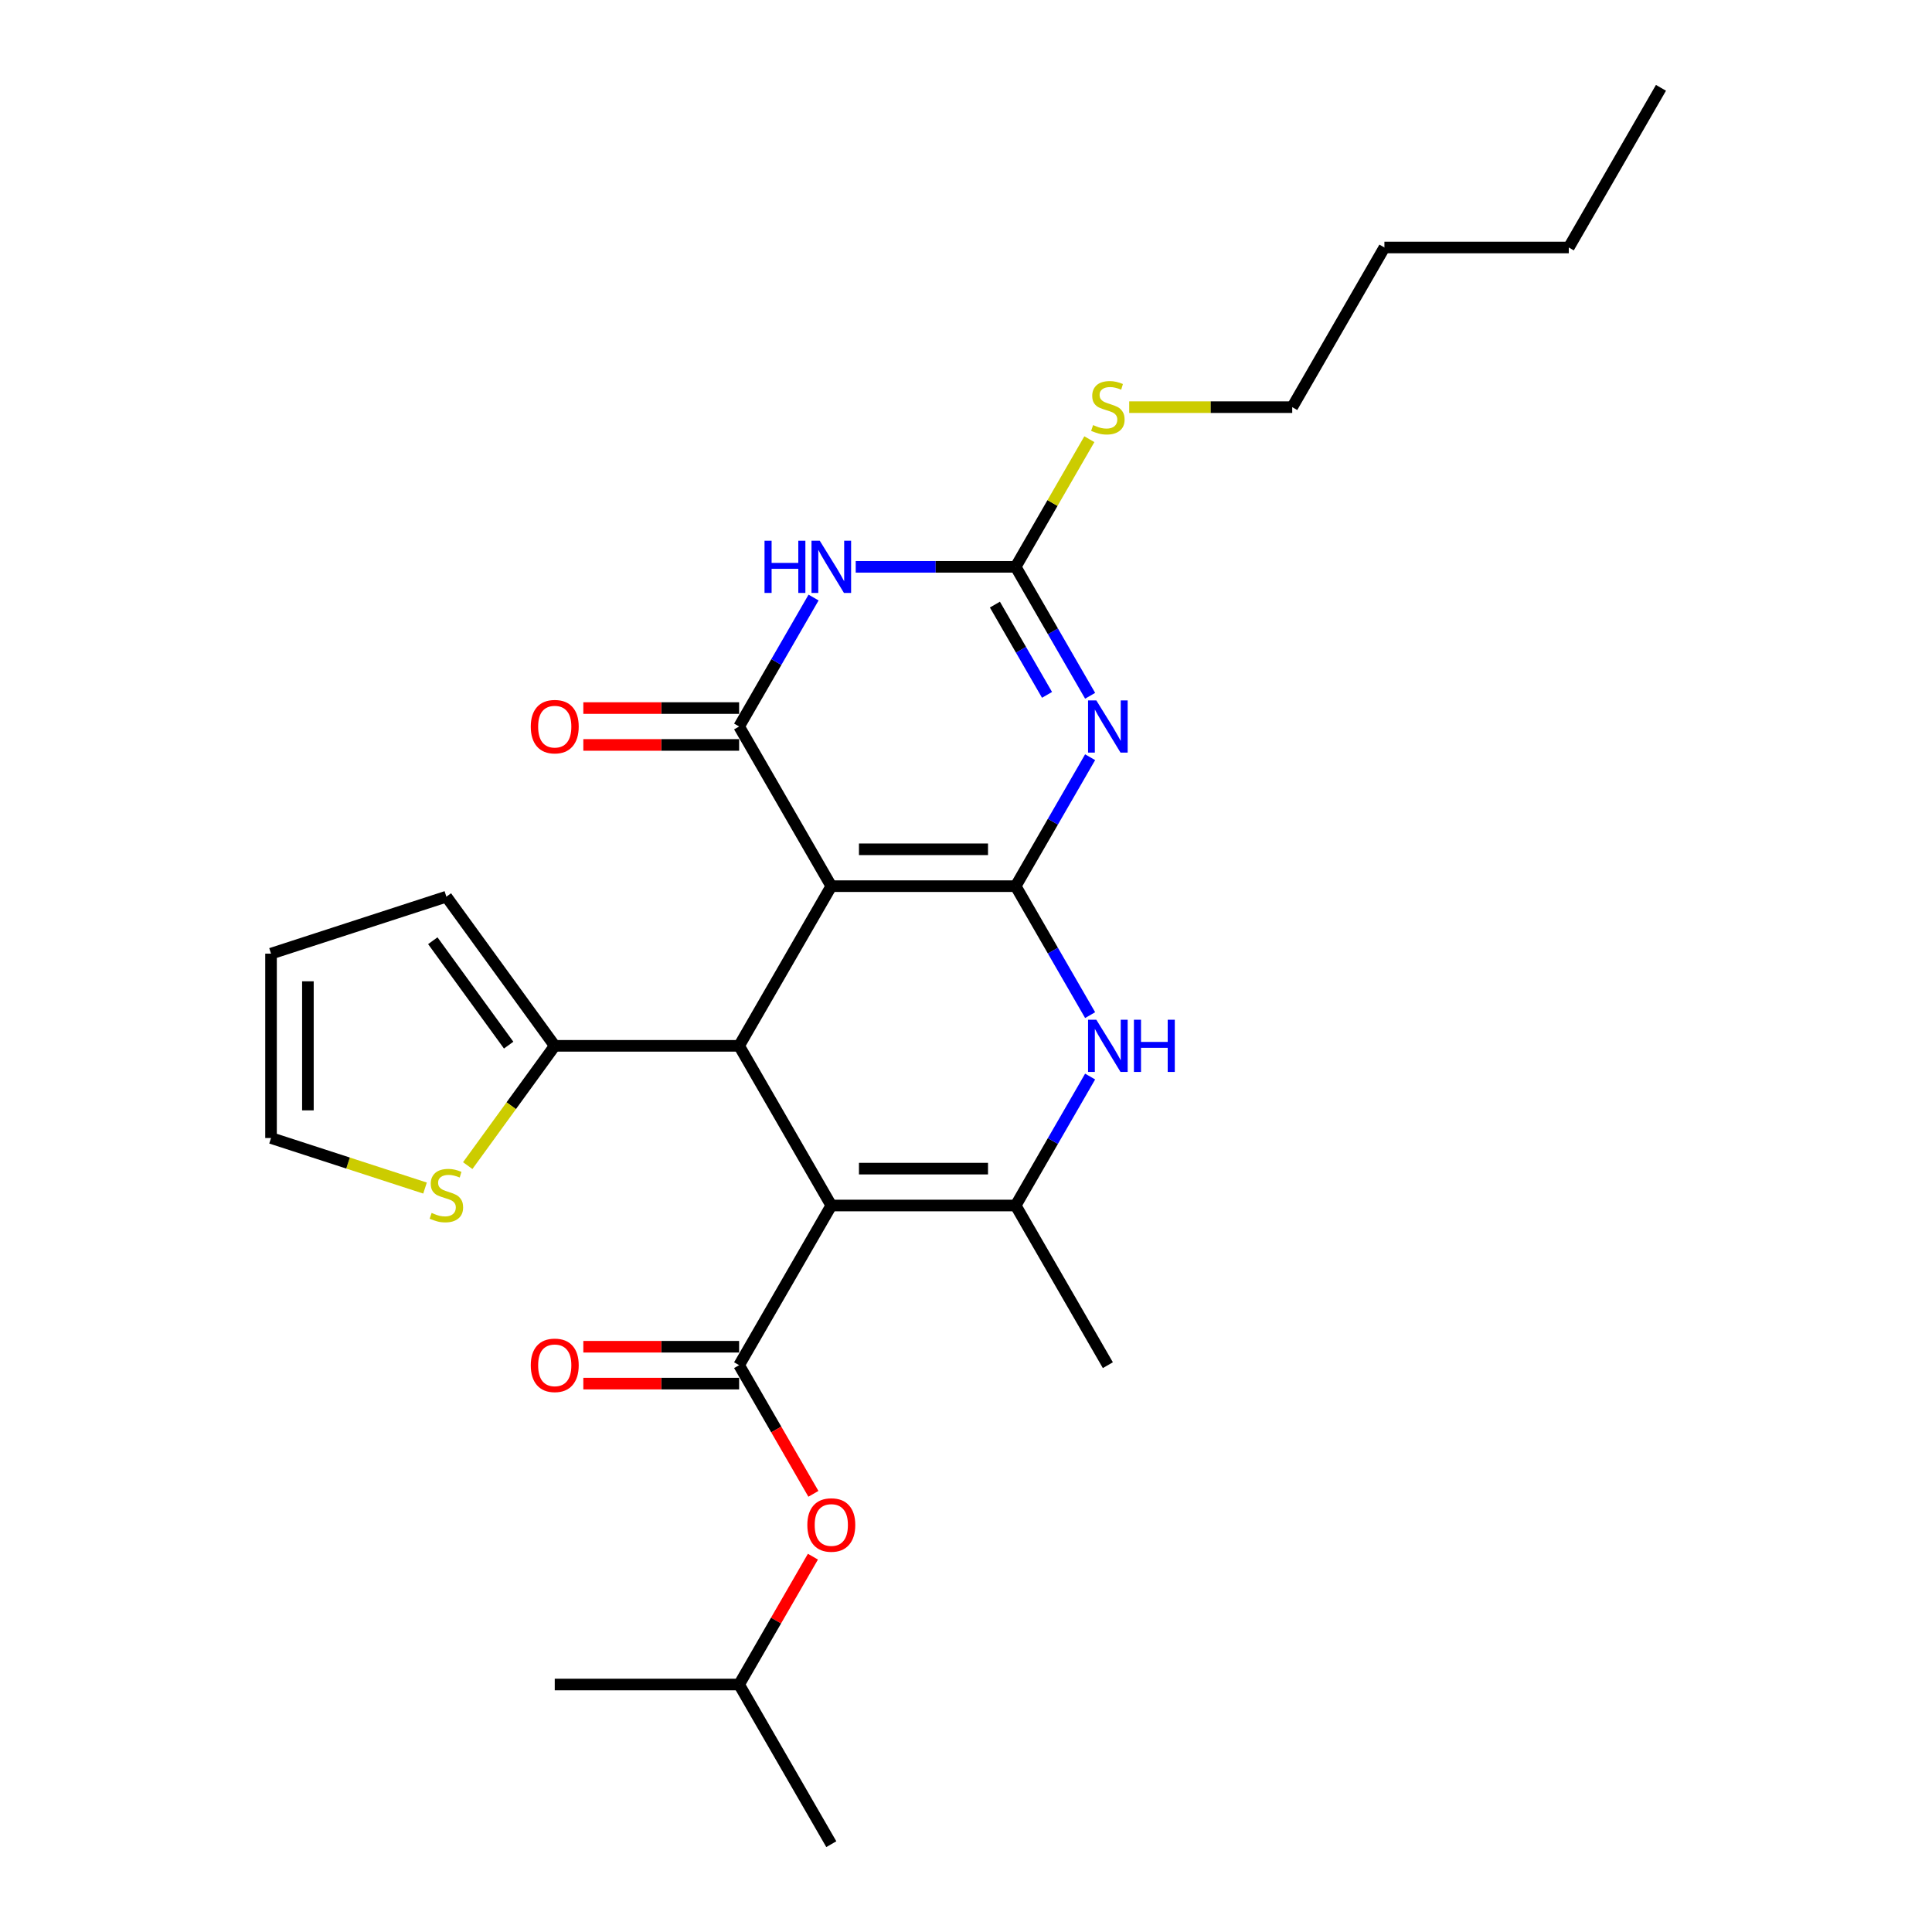<?xml version='1.0' encoding='iso-8859-1'?>
<svg version='1.1' baseProfile='full'
              xmlns='http://www.w3.org/2000/svg'
                      xmlns:rdkit='http://www.rdkit.org/xml'
                      xmlns:xlink='http://www.w3.org/1999/xlink'
                  xml:space='preserve'
width='1000px' height='1000px' viewBox='0 0 1000 1000'>
<!-- END OF HEADER -->
<rect style='opacity:1.0;fill:#FFFFFF;stroke:none' width='1000' height='1000' x='0' y='0'> </rect>
<path class='bond-0' d='M 525.711,458.678 L 430.281,458.678' style='fill:none;fill-rule:evenodd;stroke:#000000;stroke-width:6px;stroke-linecap:butt;stroke-linejoin:miter;stroke-opacity:1' />
<path class='bond-0' d='M 511.396,439.592 L 444.595,439.592' style='fill:none;fill-rule:evenodd;stroke:#000000;stroke-width:6px;stroke-linecap:butt;stroke-linejoin:miter;stroke-opacity:1' />
<path class='bond-2' d='M 525.711,458.678 L 544.979,425.305' style='fill:none;fill-rule:evenodd;stroke:#000000;stroke-width:6px;stroke-linecap:butt;stroke-linejoin:miter;stroke-opacity:1' />
<path class='bond-2' d='M 544.979,425.305 L 564.247,391.932' style='fill:none;fill-rule:evenodd;stroke:#0000FF;stroke-width:6px;stroke-linecap:butt;stroke-linejoin:miter;stroke-opacity:1' />
<path class='bond-7' d='M 525.711,458.678 L 544.979,492.051' style='fill:none;fill-rule:evenodd;stroke:#000000;stroke-width:6px;stroke-linecap:butt;stroke-linejoin:miter;stroke-opacity:1' />
<path class='bond-7' d='M 544.979,492.051 L 564.247,525.424' style='fill:none;fill-rule:evenodd;stroke:#0000FF;stroke-width:6px;stroke-linecap:butt;stroke-linejoin:miter;stroke-opacity:1' />
<path class='bond-3' d='M 430.281,458.678 L 382.566,376.033' style='fill:none;fill-rule:evenodd;stroke:#000000;stroke-width:6px;stroke-linecap:butt;stroke-linejoin:miter;stroke-opacity:1' />
<path class='bond-4' d='M 430.281,458.678 L 382.566,541.322' style='fill:none;fill-rule:evenodd;stroke:#000000;stroke-width:6px;stroke-linecap:butt;stroke-linejoin:miter;stroke-opacity:1' />
<path class='bond-1' d='M 430.281,623.967 L 525.711,623.967' style='fill:none;fill-rule:evenodd;stroke:#000000;stroke-width:6px;stroke-linecap:butt;stroke-linejoin:miter;stroke-opacity:1' />
<path class='bond-1' d='M 444.595,604.881 L 511.396,604.881' style='fill:none;fill-rule:evenodd;stroke:#000000;stroke-width:6px;stroke-linecap:butt;stroke-linejoin:miter;stroke-opacity:1' />
<path class='bond-9' d='M 430.281,623.967 L 382.566,706.612' style='fill:none;fill-rule:evenodd;stroke:#000000;stroke-width:6px;stroke-linecap:butt;stroke-linejoin:miter;stroke-opacity:1' />
<path class='bond-27' d='M 430.281,623.967 L 382.566,541.322' style='fill:none;fill-rule:evenodd;stroke:#000000;stroke-width:6px;stroke-linecap:butt;stroke-linejoin:miter;stroke-opacity:1' />
<path class='bond-8' d='M 564.247,360.134 L 544.979,326.761' style='fill:none;fill-rule:evenodd;stroke:#0000FF;stroke-width:6px;stroke-linecap:butt;stroke-linejoin:miter;stroke-opacity:1' />
<path class='bond-8' d='M 544.979,326.761 L 525.711,293.388' style='fill:none;fill-rule:evenodd;stroke:#000000;stroke-width:6px;stroke-linecap:butt;stroke-linejoin:miter;stroke-opacity:1' />
<path class='bond-8' d='M 541.937,359.666 L 528.45,336.304' style='fill:none;fill-rule:evenodd;stroke:#0000FF;stroke-width:6px;stroke-linecap:butt;stroke-linejoin:miter;stroke-opacity:1' />
<path class='bond-8' d='M 528.45,336.304 L 514.962,312.943' style='fill:none;fill-rule:evenodd;stroke:#000000;stroke-width:6px;stroke-linecap:butt;stroke-linejoin:miter;stroke-opacity:1' />
<path class='bond-13' d='M 382.566,366.49 L 342.247,366.49' style='fill:none;fill-rule:evenodd;stroke:#000000;stroke-width:6px;stroke-linecap:butt;stroke-linejoin:miter;stroke-opacity:1' />
<path class='bond-13' d='M 342.247,366.49 L 301.928,366.49' style='fill:none;fill-rule:evenodd;stroke:#FF0000;stroke-width:6px;stroke-linecap:butt;stroke-linejoin:miter;stroke-opacity:1' />
<path class='bond-13' d='M 382.566,385.576 L 342.247,385.576' style='fill:none;fill-rule:evenodd;stroke:#000000;stroke-width:6px;stroke-linecap:butt;stroke-linejoin:miter;stroke-opacity:1' />
<path class='bond-13' d='M 342.247,385.576 L 301.928,385.576' style='fill:none;fill-rule:evenodd;stroke:#FF0000;stroke-width:6px;stroke-linecap:butt;stroke-linejoin:miter;stroke-opacity:1' />
<path class='bond-28' d='M 382.566,376.033 L 401.834,342.66' style='fill:none;fill-rule:evenodd;stroke:#000000;stroke-width:6px;stroke-linecap:butt;stroke-linejoin:miter;stroke-opacity:1' />
<path class='bond-28' d='M 401.834,342.66 L 421.102,309.287' style='fill:none;fill-rule:evenodd;stroke:#0000FF;stroke-width:6px;stroke-linecap:butt;stroke-linejoin:miter;stroke-opacity:1' />
<path class='bond-10' d='M 382.566,541.322 L 287.136,541.322' style='fill:none;fill-rule:evenodd;stroke:#000000;stroke-width:6px;stroke-linecap:butt;stroke-linejoin:miter;stroke-opacity:1' />
<path class='bond-5' d='M 442.916,293.388 L 484.313,293.388' style='fill:none;fill-rule:evenodd;stroke:#0000FF;stroke-width:6px;stroke-linecap:butt;stroke-linejoin:miter;stroke-opacity:1' />
<path class='bond-5' d='M 484.313,293.388 L 525.711,293.388' style='fill:none;fill-rule:evenodd;stroke:#000000;stroke-width:6px;stroke-linecap:butt;stroke-linejoin:miter;stroke-opacity:1' />
<path class='bond-6' d='M 525.711,623.967 L 544.979,590.594' style='fill:none;fill-rule:evenodd;stroke:#000000;stroke-width:6px;stroke-linecap:butt;stroke-linejoin:miter;stroke-opacity:1' />
<path class='bond-6' d='M 544.979,590.594 L 564.247,557.221' style='fill:none;fill-rule:evenodd;stroke:#0000FF;stroke-width:6px;stroke-linecap:butt;stroke-linejoin:miter;stroke-opacity:1' />
<path class='bond-19' d='M 525.711,623.967 L 573.426,706.612' style='fill:none;fill-rule:evenodd;stroke:#000000;stroke-width:6px;stroke-linecap:butt;stroke-linejoin:miter;stroke-opacity:1' />
<path class='bond-17' d='M 525.711,293.388 L 544.78,260.359' style='fill:none;fill-rule:evenodd;stroke:#000000;stroke-width:6px;stroke-linecap:butt;stroke-linejoin:miter;stroke-opacity:1' />
<path class='bond-17' d='M 544.78,260.359 L 563.85,227.33' style='fill:none;fill-rule:evenodd;stroke:#CCCC00;stroke-width:6px;stroke-linecap:butt;stroke-linejoin:miter;stroke-opacity:1' />
<path class='bond-11' d='M 382.566,706.612 L 401.79,739.908' style='fill:none;fill-rule:evenodd;stroke:#000000;stroke-width:6px;stroke-linecap:butt;stroke-linejoin:miter;stroke-opacity:1' />
<path class='bond-11' d='M 401.79,739.908 L 421.014,773.205' style='fill:none;fill-rule:evenodd;stroke:#FF0000;stroke-width:6px;stroke-linecap:butt;stroke-linejoin:miter;stroke-opacity:1' />
<path class='bond-14' d='M 382.566,697.069 L 342.247,697.069' style='fill:none;fill-rule:evenodd;stroke:#000000;stroke-width:6px;stroke-linecap:butt;stroke-linejoin:miter;stroke-opacity:1' />
<path class='bond-14' d='M 342.247,697.069 L 301.928,697.069' style='fill:none;fill-rule:evenodd;stroke:#FF0000;stroke-width:6px;stroke-linecap:butt;stroke-linejoin:miter;stroke-opacity:1' />
<path class='bond-14' d='M 382.566,716.155 L 342.247,716.155' style='fill:none;fill-rule:evenodd;stroke:#000000;stroke-width:6px;stroke-linecap:butt;stroke-linejoin:miter;stroke-opacity:1' />
<path class='bond-14' d='M 342.247,716.155 L 301.928,716.155' style='fill:none;fill-rule:evenodd;stroke:#FF0000;stroke-width:6px;stroke-linecap:butt;stroke-linejoin:miter;stroke-opacity:1' />
<path class='bond-12' d='M 287.136,541.322 L 264.616,572.319' style='fill:none;fill-rule:evenodd;stroke:#000000;stroke-width:6px;stroke-linecap:butt;stroke-linejoin:miter;stroke-opacity:1' />
<path class='bond-12' d='M 264.616,572.319 L 242.095,603.317' style='fill:none;fill-rule:evenodd;stroke:#CCCC00;stroke-width:6px;stroke-linecap:butt;stroke-linejoin:miter;stroke-opacity:1' />
<path class='bond-15' d='M 287.136,541.322 L 231.044,464.118' style='fill:none;fill-rule:evenodd;stroke:#000000;stroke-width:6px;stroke-linecap:butt;stroke-linejoin:miter;stroke-opacity:1' />
<path class='bond-15' d='M 263.282,540.96 L 224.017,486.917' style='fill:none;fill-rule:evenodd;stroke:#000000;stroke-width:6px;stroke-linecap:butt;stroke-linejoin:miter;stroke-opacity:1' />
<path class='bond-20' d='M 420.771,805.727 L 401.669,838.814' style='fill:none;fill-rule:evenodd;stroke:#FF0000;stroke-width:6px;stroke-linecap:butt;stroke-linejoin:miter;stroke-opacity:1' />
<path class='bond-20' d='M 401.669,838.814 L 382.566,871.901' style='fill:none;fill-rule:evenodd;stroke:#000000;stroke-width:6px;stroke-linecap:butt;stroke-linejoin:miter;stroke-opacity:1' />
<path class='bond-16' d='M 219.993,614.936 L 180.139,601.987' style='fill:none;fill-rule:evenodd;stroke:#CCCC00;stroke-width:6px;stroke-linecap:butt;stroke-linejoin:miter;stroke-opacity:1' />
<path class='bond-16' d='M 180.139,601.987 L 140.285,589.037' style='fill:none;fill-rule:evenodd;stroke:#000000;stroke-width:6px;stroke-linecap:butt;stroke-linejoin:miter;stroke-opacity:1' />
<path class='bond-18' d='M 231.044,464.118 L 140.285,493.607' style='fill:none;fill-rule:evenodd;stroke:#000000;stroke-width:6px;stroke-linecap:butt;stroke-linejoin:miter;stroke-opacity:1' />
<path class='bond-29' d='M 140.285,589.037 L 140.285,493.607' style='fill:none;fill-rule:evenodd;stroke:#000000;stroke-width:6px;stroke-linecap:butt;stroke-linejoin:miter;stroke-opacity:1' />
<path class='bond-29' d='M 159.371,574.723 L 159.371,507.922' style='fill:none;fill-rule:evenodd;stroke:#000000;stroke-width:6px;stroke-linecap:butt;stroke-linejoin:miter;stroke-opacity:1' />
<path class='bond-21' d='M 584.476,210.744 L 626.666,210.744' style='fill:none;fill-rule:evenodd;stroke:#CCCC00;stroke-width:6px;stroke-linecap:butt;stroke-linejoin:miter;stroke-opacity:1' />
<path class='bond-21' d='M 626.666,210.744 L 668.855,210.744' style='fill:none;fill-rule:evenodd;stroke:#000000;stroke-width:6px;stroke-linecap:butt;stroke-linejoin:miter;stroke-opacity:1' />
<path class='bond-23' d='M 382.566,871.901 L 430.281,954.545' style='fill:none;fill-rule:evenodd;stroke:#000000;stroke-width:6px;stroke-linecap:butt;stroke-linejoin:miter;stroke-opacity:1' />
<path class='bond-24' d='M 382.566,871.901 L 287.136,871.901' style='fill:none;fill-rule:evenodd;stroke:#000000;stroke-width:6px;stroke-linecap:butt;stroke-linejoin:miter;stroke-opacity:1' />
<path class='bond-22' d='M 668.855,210.744 L 716.57,128.099' style='fill:none;fill-rule:evenodd;stroke:#000000;stroke-width:6px;stroke-linecap:butt;stroke-linejoin:miter;stroke-opacity:1' />
<path class='bond-25' d='M 716.57,128.099 L 812,128.099' style='fill:none;fill-rule:evenodd;stroke:#000000;stroke-width:6px;stroke-linecap:butt;stroke-linejoin:miter;stroke-opacity:1' />
<path class='bond-26' d='M 812,128.099 L 859.715,45.455' style='fill:none;fill-rule:evenodd;stroke:#000000;stroke-width:6px;stroke-linecap:butt;stroke-linejoin:miter;stroke-opacity:1' />
<path  class='atom-3' d='M 567.452 362.52
L 576.308 376.835
Q 577.186 378.247, 578.598 380.805
Q 580.01 383.362, 580.087 383.515
L 580.087 362.52
L 583.675 362.52
L 583.675 389.546
L 579.972 389.546
L 570.467 373.895
Q 569.36 372.063, 568.177 369.964
Q 567.032 367.864, 566.688 367.215
L 566.688 389.546
L 563.177 389.546
L 563.177 362.52
L 567.452 362.52
' fill='#0000FF'/>
<path  class='atom-6' d='M 395.716 279.876
L 399.381 279.876
L 399.381 291.365
L 413.199 291.365
L 413.199 279.876
L 416.864 279.876
L 416.864 306.901
L 413.199 306.901
L 413.199 294.419
L 399.381 294.419
L 399.381 306.901
L 395.716 306.901
L 395.716 279.876
' fill='#0000FF'/>
<path  class='atom-6' d='M 424.307 279.876
L 433.163 294.19
Q 434.041 295.602, 435.453 298.16
Q 436.866 300.717, 436.942 300.87
L 436.942 279.876
L 440.53 279.876
L 440.53 306.901
L 436.827 306.901
L 427.323 291.251
Q 426.216 289.419, 425.032 287.319
Q 423.887 285.22, 423.544 284.571
L 423.544 306.901
L 420.032 306.901
L 420.032 279.876
L 424.307 279.876
' fill='#0000FF'/>
<path  class='atom-8' d='M 567.452 527.809
L 576.308 542.124
Q 577.186 543.536, 578.598 546.094
Q 580.01 548.651, 580.087 548.804
L 580.087 527.809
L 583.675 527.809
L 583.675 554.835
L 579.972 554.835
L 570.467 539.185
Q 569.36 537.352, 568.177 535.253
Q 567.032 533.154, 566.688 532.505
L 566.688 554.835
L 563.177 554.835
L 563.177 527.809
L 567.452 527.809
' fill='#0000FF'/>
<path  class='atom-8' d='M 586.919 527.809
L 590.584 527.809
L 590.584 539.299
L 604.402 539.299
L 604.402 527.809
L 608.067 527.809
L 608.067 554.835
L 604.402 554.835
L 604.402 542.353
L 590.584 542.353
L 590.584 554.835
L 586.919 554.835
L 586.919 527.809
' fill='#0000FF'/>
<path  class='atom-12' d='M 417.875 789.333
Q 417.875 782.843, 421.082 779.217
Q 424.288 775.591, 430.281 775.591
Q 436.274 775.591, 439.48 779.217
Q 442.687 782.843, 442.687 789.333
Q 442.687 795.898, 439.442 799.639
Q 436.198 803.342, 430.281 803.342
Q 424.326 803.342, 421.082 799.639
Q 417.875 795.936, 417.875 789.333
M 430.281 800.288
Q 434.404 800.288, 436.618 797.54
Q 438.87 794.753, 438.87 789.333
Q 438.87 784.027, 436.618 781.355
Q 434.404 778.644, 430.281 778.644
Q 426.158 778.644, 423.906 781.316
Q 421.692 783.988, 421.692 789.333
Q 421.692 794.791, 423.906 797.54
Q 426.158 800.288, 430.281 800.288
' fill='#FF0000'/>
<path  class='atom-13' d='M 223.41 627.802
Q 223.715 627.917, 224.975 628.451
Q 226.234 628.986, 227.609 629.329
Q 229.021 629.635, 230.395 629.635
Q 232.953 629.635, 234.441 628.413
Q 235.93 627.153, 235.93 624.978
Q 235.93 623.489, 235.167 622.573
Q 234.441 621.657, 233.296 621.161
Q 232.151 620.664, 230.242 620.092
Q 227.838 619.366, 226.387 618.679
Q 224.975 617.992, 223.944 616.542
Q 222.952 615.091, 222.952 612.648
Q 222.952 609.251, 225.242 607.151
Q 227.57 605.052, 232.151 605.052
Q 235.281 605.052, 238.831 606.541
L 237.953 609.48
Q 234.709 608.144, 232.266 608.144
Q 229.632 608.144, 228.181 609.251
Q 226.731 610.32, 226.769 612.19
Q 226.769 613.641, 227.494 614.519
Q 228.258 615.397, 229.326 615.893
Q 230.433 616.389, 232.266 616.962
Q 234.709 617.725, 236.159 618.488
Q 237.61 619.252, 238.64 620.817
Q 239.709 622.344, 239.709 624.978
Q 239.709 628.719, 237.19 630.742
Q 234.709 632.727, 230.548 632.727
Q 228.143 632.727, 226.311 632.192
Q 224.517 631.696, 222.379 630.818
L 223.41 627.802
' fill='#CCCC00'/>
<path  class='atom-14' d='M 274.73 376.109
Q 274.73 369.62, 277.937 365.994
Q 281.143 362.368, 287.136 362.368
Q 293.129 362.368, 296.336 365.994
Q 299.542 369.62, 299.542 376.109
Q 299.542 382.675, 296.298 386.416
Q 293.053 390.118, 287.136 390.118
Q 281.181 390.118, 277.937 386.416
Q 274.73 382.713, 274.73 376.109
M 287.136 387.065
Q 291.259 387.065, 293.473 384.316
Q 295.725 381.53, 295.725 376.109
Q 295.725 370.804, 293.473 368.131
Q 291.259 365.421, 287.136 365.421
Q 283.014 365.421, 280.762 368.093
Q 278.548 370.765, 278.548 376.109
Q 278.548 381.568, 280.762 384.316
Q 283.014 387.065, 287.136 387.065
' fill='#FF0000'/>
<path  class='atom-15' d='M 274.73 706.688
Q 274.73 700.199, 277.937 696.572
Q 281.143 692.946, 287.136 692.946
Q 293.129 692.946, 296.336 696.572
Q 299.542 700.199, 299.542 706.688
Q 299.542 713.253, 296.298 716.994
Q 293.053 720.697, 287.136 720.697
Q 281.181 720.697, 277.937 716.994
Q 274.73 713.292, 274.73 706.688
M 287.136 717.643
Q 291.259 717.643, 293.473 714.895
Q 295.725 712.108, 295.725 706.688
Q 295.725 701.382, 293.473 698.71
Q 291.259 696, 287.136 696
Q 283.014 696, 280.762 698.672
Q 278.548 701.344, 278.548 706.688
Q 278.548 712.146, 280.762 714.895
Q 283.014 717.643, 287.136 717.643
' fill='#FF0000'/>
<path  class='atom-18' d='M 565.791 220.02
Q 566.097 220.134, 567.356 220.669
Q 568.616 221.203, 569.99 221.546
Q 571.403 221.852, 572.777 221.852
Q 575.334 221.852, 576.823 220.63
Q 578.312 219.371, 578.312 217.195
Q 578.312 215.706, 577.548 214.79
Q 576.823 213.874, 575.678 213.378
Q 574.533 212.881, 572.624 212.309
Q 570.219 211.584, 568.769 210.896
Q 567.356 210.209, 566.326 208.759
Q 565.333 207.308, 565.333 204.865
Q 565.333 201.468, 567.624 199.369
Q 569.952 197.269, 574.533 197.269
Q 577.663 197.269, 581.213 198.758
L 580.335 201.697
Q 577.09 200.361, 574.647 200.361
Q 572.013 200.361, 570.563 201.468
Q 569.112 202.537, 569.15 204.407
Q 569.15 205.858, 569.876 206.736
Q 570.639 207.614, 571.708 208.11
Q 572.815 208.606, 574.647 209.179
Q 577.09 209.942, 578.541 210.706
Q 579.991 211.469, 581.022 213.034
Q 582.091 214.561, 582.091 217.195
Q 582.091 220.936, 579.571 222.959
Q 577.09 224.944, 572.929 224.944
Q 570.525 224.944, 568.692 224.409
Q 566.898 223.913, 564.761 223.035
L 565.791 220.02
' fill='#CCCC00'/>
</svg>
